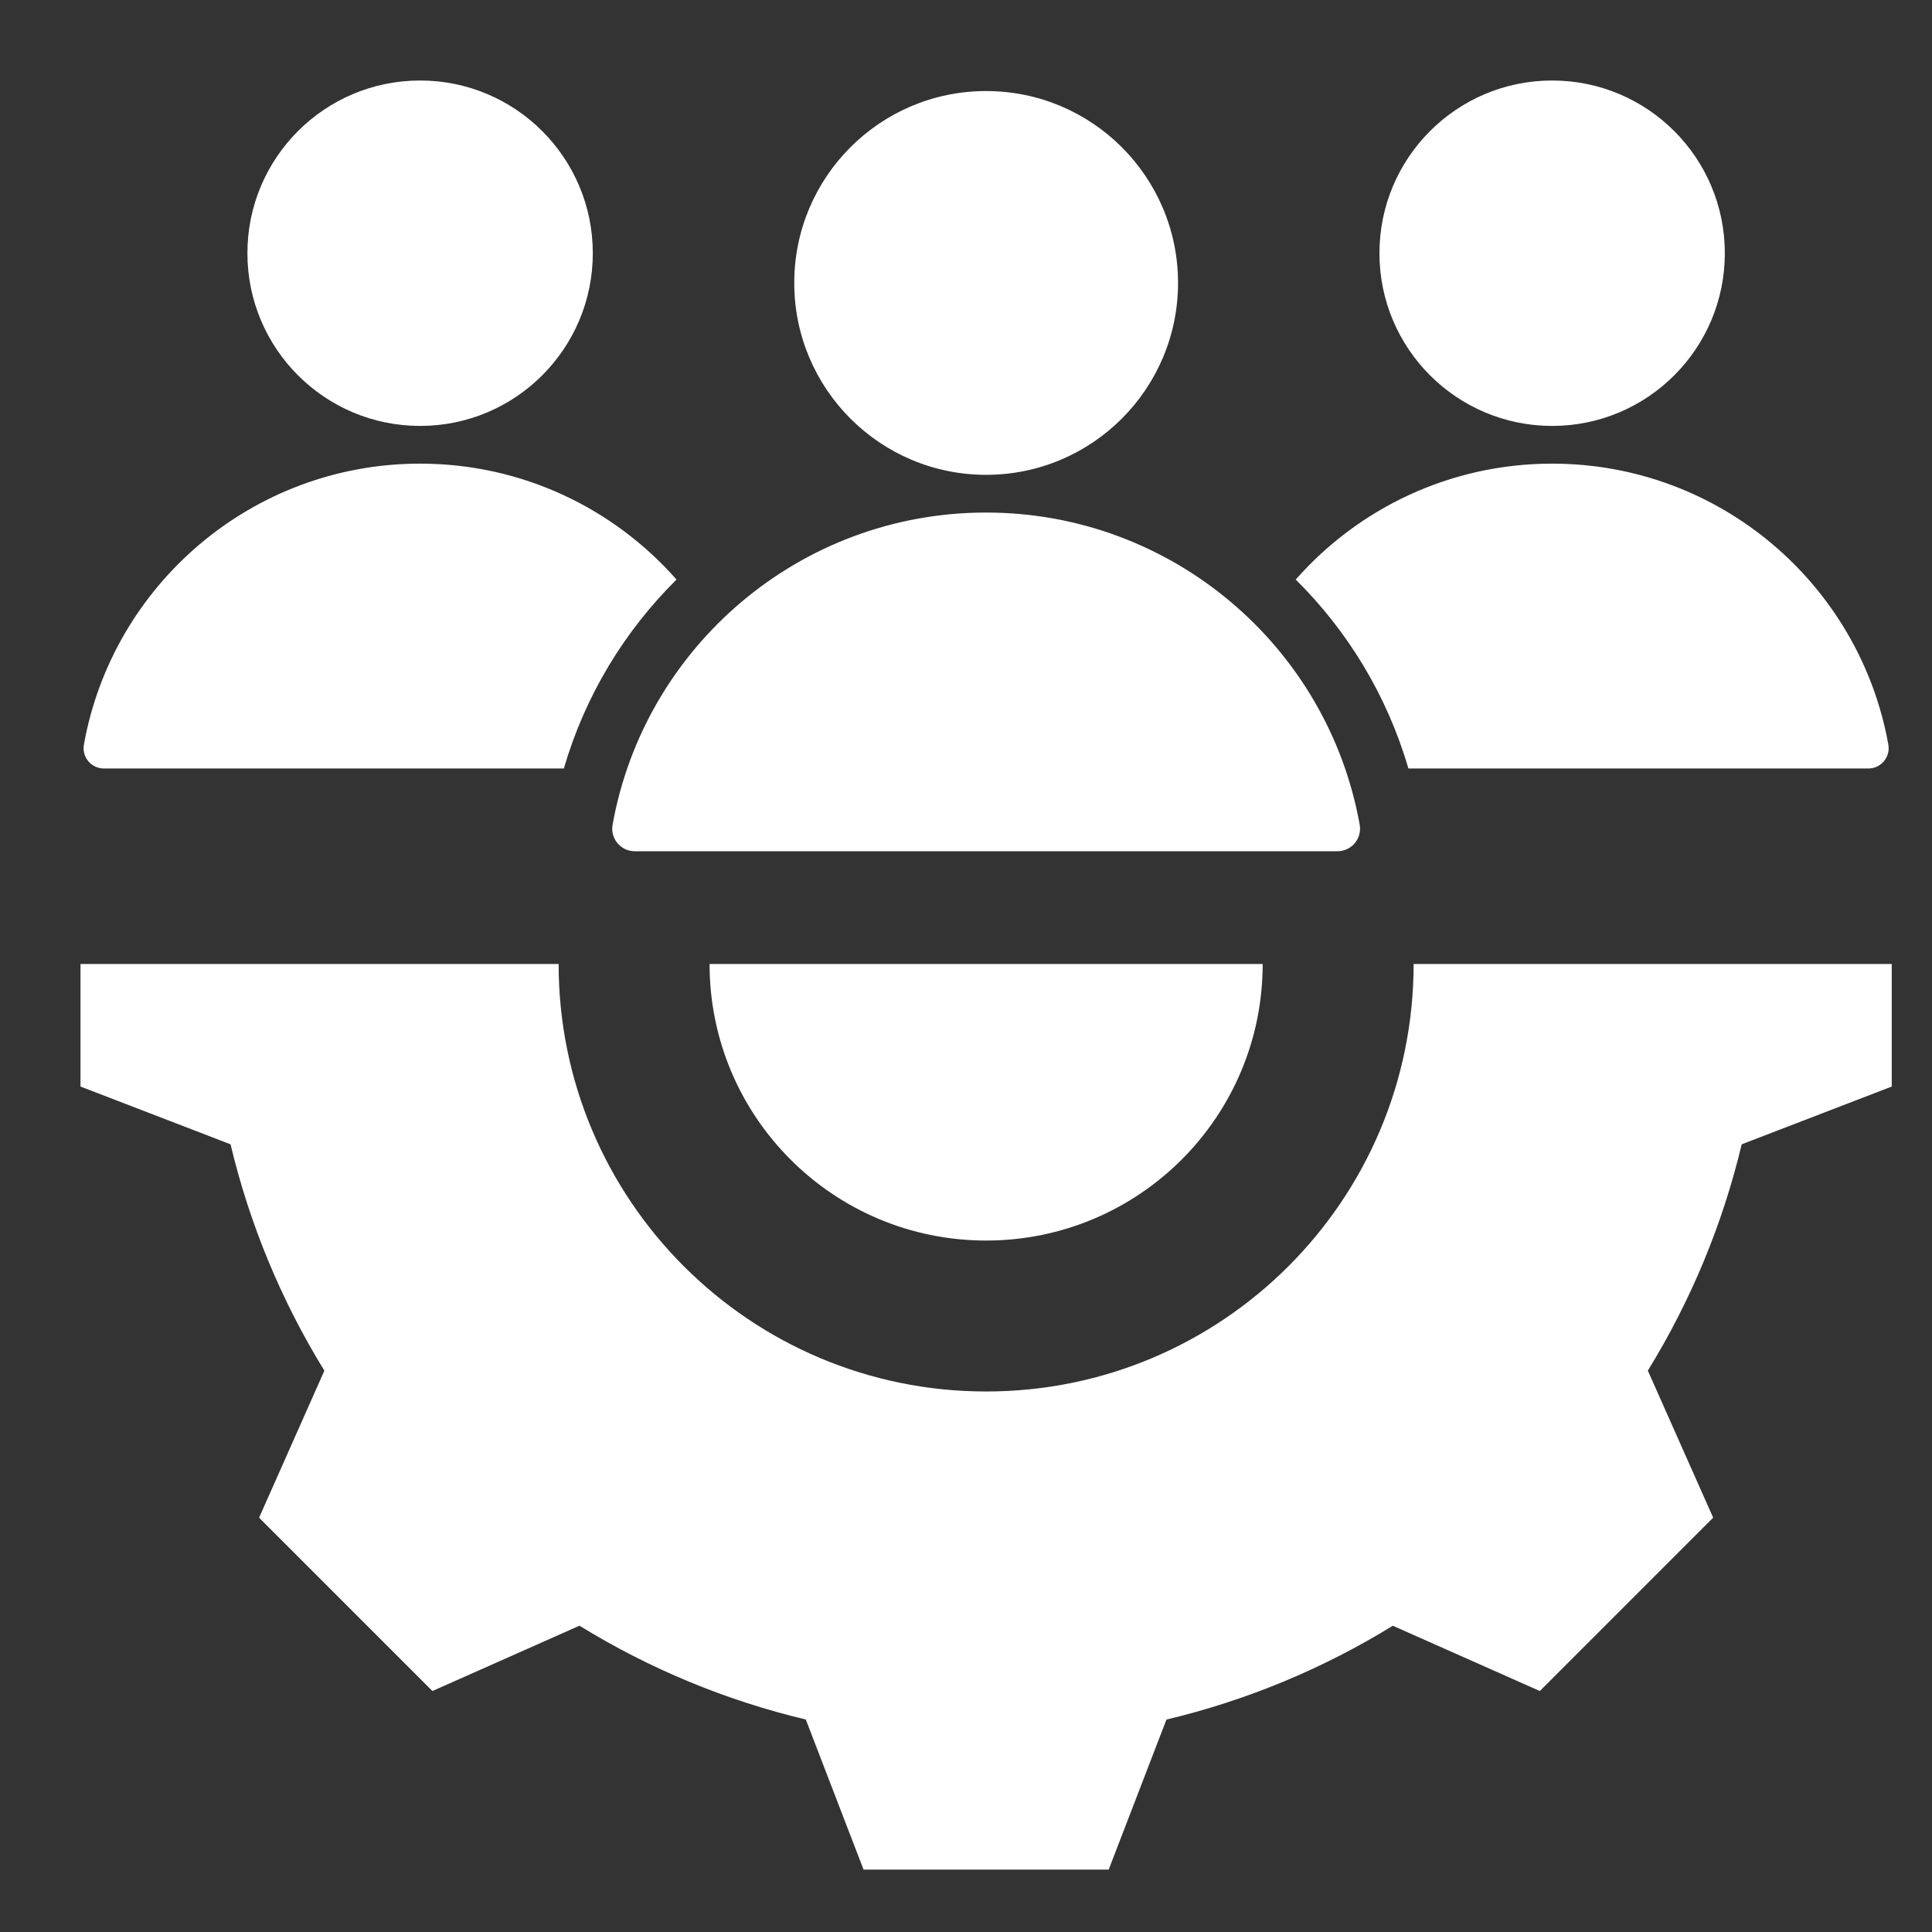 <svg width="48" height="48" viewBox="0 0 48 48" fill="none" xmlns="http://www.w3.org/2000/svg">
<rect x="0" y="0" width="48" height="48" fill="#333333" stroke="none"/>
<path fill-rule="evenodd" clip-rule="evenodd" d="M17.629 23.95C17.629 27.746 20.704 30.821 24.5 30.821C28.296 30.821 31.371 27.746 31.371 23.95H17.629ZM46.418 19.093H34.991C34.463 17.28 33.483 15.677 32.192 14.399C33.747 12.633 36.025 11.519 38.562 11.519C42.735 11.519 46.204 14.53 46.915 18.498C46.928 18.571 46.926 18.646 46.907 18.717C46.888 18.789 46.854 18.855 46.806 18.912C46.759 18.969 46.699 19.015 46.632 19.046C46.565 19.077 46.492 19.093 46.418 19.093ZM47 23.95V26.995L43.272 28.43C42.798 30.416 42.011 32.314 40.94 34.053L42.563 37.706L38.257 42.013L34.604 40.391C32.865 41.462 30.967 42.249 28.98 42.722L27.545 46.45H21.455L20.02 42.721C18.034 42.248 16.135 41.461 14.397 40.39L10.743 42.013L6.437 37.707L8.059 34.054C6.988 32.315 6.201 30.416 5.728 28.43L2 26.995V23.95H13.879C13.879 29.816 18.634 34.571 24.5 34.571C30.366 34.571 35.121 29.816 35.121 23.95H47ZM24.5 2.262C27.133 2.262 29.268 4.396 29.268 7.029C29.268 9.662 27.133 11.797 24.5 11.797C21.867 11.797 19.733 9.662 19.733 7.029C19.733 4.396 21.867 2.262 24.5 2.262ZM15.772 21.149L33.228 21.149C33.31 21.149 33.391 21.131 33.466 21.097C33.541 21.062 33.606 21.011 33.659 20.948C33.712 20.885 33.75 20.811 33.771 20.732C33.792 20.652 33.795 20.569 33.781 20.488C32.982 16.037 29.093 12.734 24.5 12.734C19.864 12.734 16.01 16.08 15.22 20.488C15.205 20.569 15.208 20.652 15.229 20.732C15.25 20.811 15.288 20.885 15.341 20.948C15.394 21.011 15.46 21.062 15.534 21.097C15.609 21.131 15.69 21.149 15.772 21.149ZM10.438 2C12.807 2 14.728 3.921 14.728 6.291C14.728 8.661 12.807 10.582 10.438 10.582C8.068 10.582 6.147 8.661 6.147 6.291C6.147 3.921 8.068 2 10.438 2ZM2.582 19.093C2.508 19.093 2.435 19.077 2.368 19.046C2.301 19.015 2.241 18.969 2.194 18.912C2.146 18.855 2.112 18.789 2.093 18.717C2.074 18.646 2.072 18.571 2.085 18.498C2.796 14.53 6.265 11.519 10.438 11.519C12.976 11.519 15.253 12.633 16.808 14.399C15.517 15.677 14.537 17.279 14.009 19.092L2.582 19.093ZM38.563 2C40.932 2 42.853 3.921 42.853 6.291C42.853 8.661 40.932 10.582 38.563 10.582C36.193 10.582 34.272 8.661 34.272 6.291C34.272 3.921 36.193 2 38.563 2Z" fill="white"/>
</svg>
